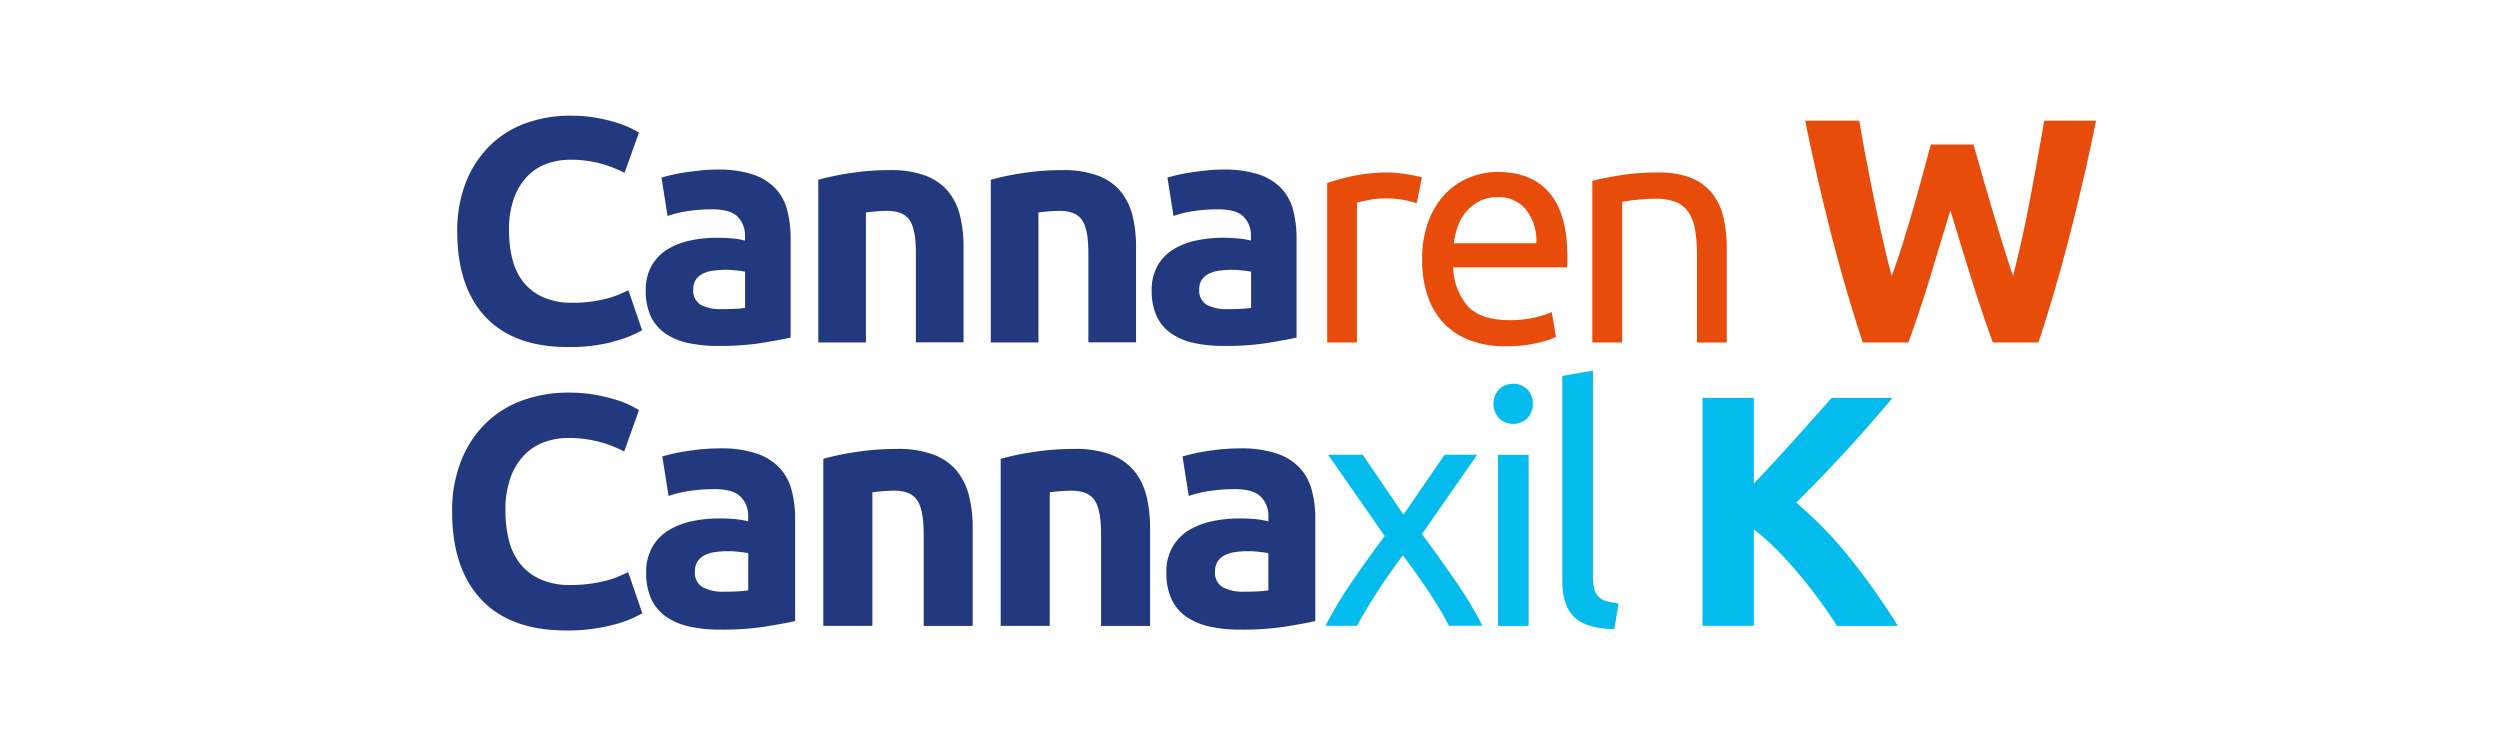 <svg xmlns="http://www.w3.org/2000/svg" xmlns:xlink="http://www.w3.org/1999/xlink" width="400" height="120" viewBox="0 0 400 120">
  <defs>
    <clipPath id="clip-KL-Group-Cannaren-Cannaxil-Logo">
      <rect width="400" height="120"/>
    </clipPath>
  </defs>
  <g id="KL-Group-Cannaren-Cannaxil-Logo" clip-path="url(#clip-KL-Group-Cannaren-Cannaxil-Logo)">
    <g id="Klosterfrau-Healthcare-Group-logo-Cannaren-Cannaxil" transform="translate(52.57 -19.73)">
      <g id="c">
        <g id="d">
          <g id="e">
            <path id="Pfad_2" data-name="Pfad 2" d="M256.37,42.83c-.38,1.37-.79,2.92-1.26,4.66s-.97,3.55-1.51,5.43-1.11,3.76-1.69,5.63-1.18,3.65-1.8,5.32c-.48-1.74-.95-3.64-1.41-5.68s-.92-4.16-1.37-6.35-.87-4.36-1.29-6.53-.79-4.26-1.13-6.27h-8.65q1.8,8.91,4.14,18.07t5.07,17.41h7.3q1.8-4.92,3.44-10.32t3.28-10.83q1.635,5.43,3.32,10.83t3.47,10.32h7.3q2.73-8.25,5.07-17.41t4.15-18.07h-8.3q-.51,3.015-1.1,6.27c-.39,2.17-.8,4.35-1.21,6.53s-.85,4.3-1.31,6.35-.92,3.94-1.36,5.69q-.825-2.4-1.69-5.22c-.58-1.88-1.15-3.75-1.71-5.63s-1.09-3.69-1.58-5.45-.95-3.34-1.36-4.73h-6.82ZM202.21,74.52h4.76V52.04l.85-.15c.39-.07.84-.13,1.33-.18s1.01-.09,1.56-.13,1.08-.05,1.59-.05a8.835,8.835,0,0,1,3.17.49,4.5,4.5,0,0,1,2.05,1.56,6.937,6.937,0,0,1,1.1,2.82,22.921,22.921,0,0,1,.33,4.2V74.53h4.76V59.58a22.592,22.592,0,0,0-.51-4.97,9.7,9.7,0,0,0-1.77-3.87,8.242,8.242,0,0,0-3.35-2.51,13.46,13.46,0,0,0-5.28-.9,37.456,37.456,0,0,0-6.25.46c-1.81.3-3.26.6-4.35.87V74.51h0ZM180.04,58.64a12.273,12.273,0,0,1,.64-2.71,7.5,7.5,0,0,1,1.36-2.35,7.136,7.136,0,0,1,2.12-1.67,6.256,6.256,0,0,1,2.9-.64,5.541,5.541,0,0,1,4.58,2.08,8,8,0,0,1,1.61,5.3H180.04Zm-4.27,8.17a11.861,11.861,0,0,0,2.43,4.38,11.256,11.256,0,0,0,4.17,2.89,15.623,15.623,0,0,0,6.02,1.05,21.744,21.744,0,0,0,4.94-.51,14.806,14.806,0,0,0,3.05-.97l-.67-3.99a15.281,15.281,0,0,1-2.59.85,17.462,17.462,0,0,1-4.22.44c-2.97,0-5.16-.71-6.55-2.15a9.836,9.836,0,0,1-2.41-6.3h18.22a8.125,8.125,0,0,0,.05-.9v-.79q0-6.855-2.87-10.22-2.865-3.345-8.25-3.35a12.125,12.125,0,0,0-4.5.87,11.026,11.026,0,0,0-3.89,2.61,12.927,12.927,0,0,0-2.71,4.38,17.085,17.085,0,0,0-1.02,6.17,18.426,18.426,0,0,0,.79,5.55M163.98,47.87a32.905,32.905,0,0,0-4.2,1.15v25.5h4.76V52.14c.27-.07.85-.19,1.71-.38a12.333,12.333,0,0,1,2.64-.28,16.1,16.1,0,0,1,3.35.28,15.854,15.854,0,0,1,1.87.49l.82-4.15a6.966,6.966,0,0,0-.95-.23c-.43-.08-.89-.17-1.41-.26s-1.04-.15-1.56-.2-1-.08-1.41-.08a26.834,26.834,0,0,0-5.63.54" fill="#e84c0a"/>
            <path id="Pfad_3" data-name="Pfad 3" d="M140.56,47c-.87.08-1.7.19-2.49.3s-1.51.26-2.18.41-1.22.3-1.67.44l.97,6.14a16.623,16.623,0,0,1,3.28-.79,25.717,25.717,0,0,1,3.84-.28c1.94,0,3.31.39,4.09,1.18a4.239,4.239,0,0,1,1.18,3.12v.71a10.87,10.87,0,0,0-1.87-.33,25.443,25.443,0,0,0-2.64-.13,20.422,20.422,0,0,0-4.25.44,11.512,11.512,0,0,0-3.64,1.41,7.277,7.277,0,0,0-2.53,2.61,7.855,7.855,0,0,0-.95,3.99,9.632,9.632,0,0,0,.82,4.15,6.941,6.941,0,0,0,2.35,2.74,10.263,10.263,0,0,0,3.66,1.51,22.257,22.257,0,0,0,4.73.46,43.019,43.019,0,0,0,7.06-.49c1.94-.33,3.46-.6,4.56-.85V57.87a17.47,17.47,0,0,0-.56-4.56,7.916,7.916,0,0,0-1.92-3.48,8.664,8.664,0,0,0-3.61-2.2,17.709,17.709,0,0,0-5.63-.77,25.643,25.643,0,0,0-2.64.13m-.01,21.51a2.617,2.617,0,0,1-1.2-2.48,2.726,2.726,0,0,1,.41-1.53,2.868,2.868,0,0,1,1.12-.97,5.366,5.366,0,0,1,1.67-.49,15.953,15.953,0,0,1,2.02-.13c.51,0,1.08.04,1.69.1s1.08.14,1.38.2v5.79a13.84,13.84,0,0,1-1.64.15c-.68.04-1.4.05-2.15.05a6.642,6.642,0,0,1-3.3-.69m-34.56,6.02h7.63V53.73c.48-.07,1.02-.13,1.64-.18s1.19-.08,1.74-.08c1.78,0,2.98.51,3.64,1.53s.97,2.76.97,5.22V74.5h7.63V59.29a21.014,21.014,0,0,0-.56-5.02,9.887,9.887,0,0,0-1.89-3.89,8.534,8.534,0,0,0-3.61-2.53,15.649,15.649,0,0,0-5.71-.9,40.208,40.208,0,0,0-6.45.49,42.853,42.853,0,0,0-5.02,1.05V74.5h0Zm-27.6,0h7.63V53.73c.48-.07,1.02-.13,1.64-.18s1.19-.08,1.74-.08c1.78,0,2.98.51,3.64,1.53s.97,2.76.97,5.22V74.5h7.63V59.29a21.014,21.014,0,0,0-.56-5.02,9.754,9.754,0,0,0-1.89-3.89,8.534,8.534,0,0,0-3.61-2.53,15.649,15.649,0,0,0-5.71-.9,40.208,40.208,0,0,0-6.45.49,42.852,42.852,0,0,0-5.02,1.05V74.5h0ZM59.6,47c-.87.08-1.7.19-2.48.3s-1.51.26-2.18.41-1.22.3-1.67.44l.97,6.14a16.623,16.623,0,0,1,3.28-.79,25.717,25.717,0,0,1,3.84-.28c1.94,0,3.31.39,4.09,1.18a4.239,4.239,0,0,1,1.18,3.12v.71a10.87,10.87,0,0,0-1.87-.33,25.59,25.59,0,0,0-2.64-.13,20.422,20.422,0,0,0-4.25.44,11.512,11.512,0,0,0-3.64,1.41,7.277,7.277,0,0,0-2.53,2.61,7.855,7.855,0,0,0-.95,3.99,9.632,9.632,0,0,0,.82,4.15,6.941,6.941,0,0,0,2.35,2.74,10.263,10.263,0,0,0,3.66,1.51,22.857,22.857,0,0,0,4.73.46,43.019,43.019,0,0,0,7.06-.49c1.94-.33,3.46-.6,4.56-.85V57.87a17.47,17.47,0,0,0-.56-4.56,7.916,7.916,0,0,0-1.92-3.48,8.664,8.664,0,0,0-3.61-2.2,17.709,17.709,0,0,0-5.63-.77,25.643,25.643,0,0,0-2.64.13M59.55,68.5a2.617,2.617,0,0,1-1.2-2.48,2.726,2.726,0,0,1,.41-1.53,2.868,2.868,0,0,1,1.12-.97,5.366,5.366,0,0,1,1.67-.49,15.952,15.952,0,0,1,2.02-.13c.51,0,1.08.04,1.69.1s1.08.14,1.38.2v5.79a13.84,13.84,0,0,1-1.64.15c-.68.04-1.4.05-2.15.05a6.642,6.642,0,0,1-3.3-.69M45.41,74.41a18.826,18.826,0,0,0,4.76-1.84l-2.2-6.4c-.45.2-.94.43-1.49.67a13.435,13.435,0,0,1-1.89.64,22.723,22.723,0,0,1-2.46.49,21.068,21.068,0,0,1-3.12.2,11.149,11.149,0,0,1-4.71-.9,8.384,8.384,0,0,1-3.15-2.43,9.716,9.716,0,0,1-1.74-3.66,18.5,18.5,0,0,1-.54-4.58,14.592,14.592,0,0,1,.82-5.22,9.9,9.9,0,0,1,2.18-3.51,8.155,8.155,0,0,1,3.12-1.97,10.906,10.906,0,0,1,3.61-.61,18.2,18.2,0,0,1,4.94.61,19.017,19.017,0,0,1,3.82,1.49l2.3-6.45a14.608,14.608,0,0,0-1.33-.71,16.625,16.625,0,0,0-2.3-.89,26.173,26.173,0,0,0-3.23-.77,23.365,23.365,0,0,0-4.09-.33,20.653,20.653,0,0,0-7.22,1.23,15.751,15.751,0,0,0-5.73,3.61,16.958,16.958,0,0,0-3.79,5.84,21.027,21.027,0,0,0-1.38,7.86q0,8.865,4.53,13.67T38.3,75.26a27.6,27.6,0,0,0,7.12-.82" fill="#22387f"/>
          </g>
          <path id="f" d="M283.06,85.67V27.78H20.31V85.67H283.06Z" fill="none"/>
        </g>
      </g>
      <g id="c-2">
        <g id="d-2">
          <g id="e-2">
            <path id="Pfad_4" data-name="Pfad 4" d="M251.08,119.87a107.207,107.207,0,0,0-7.82-11.05,62.138,62.138,0,0,0-8.44-8.66q4.155-4.14,7.93-8.24t7.49-8.53H240.5c-1.84,2.08-3.86,4.33-6.03,6.75s-4.32,4.74-6.43,6.96V83.39h-8.21v36.47h8.21V104.41a38.925,38.925,0,0,1,3.8,3.41c1.27,1.28,2.48,2.63,3.64,4.03s2.24,2.79,3.24,4.17,1.88,2.66,2.61,3.85h9.76Zm-44.68-3.58a15.18,15.18,0,0,1-1.95-.39,2.591,2.591,0,0,1-1.94-1.97,7.956,7.956,0,0,1-.21-2V79.03l-4.9.84v32.84q0,3.9,1.9,5.74c1.26,1.23,3.41,1.88,6.42,1.95l.68-4.1h0ZM191.78,86.68a3.436,3.436,0,0,0,0-4.68,3.319,3.319,0,0,0-4.48,0,3.436,3.436,0,0,0,0,4.68,3.319,3.319,0,0,0,4.48,0m.23,5.82h-4.9v27.37h4.9Zm-7.38,27.37a63.925,63.925,0,0,0-4.5-7.45q-2.655-3.825-5.19-7.24l8.84-12.69h-5.21l-6.58,9.58-6.53-9.58h-5.53l9.05,13c-1.68,2.25-3.38,4.6-5.08,7.08a66.191,66.191,0,0,0-4.39,7.29h5.06c.38-.74.86-1.58,1.42-2.53s1.17-1.92,1.82-2.92,1.32-2,2.03-3,1.39-1.94,2.05-2.82c.67.88,1.35,1.81,2.05,2.79s1.39,1.98,2.05,2.97,1.28,1.98,1.84,2.92,1.04,1.81,1.42,2.58h5.36Z" fill="#04bbee"/>
            <path id="Pfad_5" data-name="Pfad 5" d="M143.13,91.58c-.89.09-1.74.19-2.55.32s-1.55.26-2.24.42-1.26.31-1.71.45l1,6.32a16.842,16.842,0,0,1,3.37-.81,27.21,27.21,0,0,1,3.95-.29c2,0,3.41.4,4.21,1.21a4.336,4.336,0,0,1,1.21,3.21v.74a12.348,12.348,0,0,0-1.92-.34,24.239,24.239,0,0,0-2.71-.13,20.9,20.9,0,0,0-4.37.45,11.719,11.719,0,0,0-3.74,1.45,7.563,7.563,0,0,0-2.61,2.69,7.977,7.977,0,0,0-.97,4.1,9.93,9.93,0,0,0,.84,4.26,7.183,7.183,0,0,0,2.42,2.82,10.638,10.638,0,0,0,3.76,1.55,22.8,22.8,0,0,0,4.87.47,45.285,45.285,0,0,0,7.26-.5c1.99-.33,3.56-.62,4.68-.87V102.78a17.433,17.433,0,0,0-.58-4.68,8.275,8.275,0,0,0-1.98-3.58,8.97,8.97,0,0,0-3.71-2.26,18.308,18.308,0,0,0-5.79-.79,27.024,27.024,0,0,0-2.71.13m-.04,22.08a2.666,2.666,0,0,1-1.23-2.55,2.8,2.8,0,0,1,.42-1.58,2.989,2.989,0,0,1,1.16-1,5.357,5.357,0,0,1,1.71-.5,15.174,15.174,0,0,1,2.08-.13,16.077,16.077,0,0,1,1.74.11c.63.07,1.1.14,1.42.21v5.95a16.587,16.587,0,0,1-1.68.16c-.7.04-1.44.05-2.21.05a6.84,6.84,0,0,1-3.39-.71m-35.54,6.18h7.84V98.5q.735-.1,1.68-.18c.63-.05,1.23-.08,1.79-.08,1.82,0,3.07.53,3.74,1.58s1,2.84,1,5.37v14.69h7.84V104.25a21.047,21.047,0,0,0-.58-5.16,10.179,10.179,0,0,0-1.95-4,8.805,8.805,0,0,0-3.71-2.61,16.034,16.034,0,0,0-5.87-.92,42.492,42.492,0,0,0-6.63.5,43.911,43.911,0,0,0-5.16,1.08v26.74h.01Zm-28.38,0h7.84V98.5q.735-.1,1.68-.18c.63-.05,1.23-.08,1.79-.08,1.82,0,3.07.53,3.74,1.58s1,2.84,1,5.37v14.69h7.84V104.25a21.047,21.047,0,0,0-.58-5.16,10.179,10.179,0,0,0-1.95-4,8.805,8.805,0,0,0-3.71-2.61,16.034,16.034,0,0,0-5.87-.92,42.492,42.492,0,0,0-6.63.5,43.911,43.911,0,0,0-5.16,1.08v26.74h.01ZM59.9,91.58c-.89.09-1.74.19-2.55.32s-1.55.26-2.24.42-1.26.31-1.71.45l1,6.32a16.842,16.842,0,0,1,3.37-.81,27.211,27.211,0,0,1,3.95-.29c2,0,3.41.4,4.21,1.21a4.336,4.336,0,0,1,1.21,3.21v.74a12.348,12.348,0,0,0-1.92-.34,24.239,24.239,0,0,0-2.71-.13,20.9,20.9,0,0,0-4.37.45,11.718,11.718,0,0,0-3.74,1.45,7.563,7.563,0,0,0-2.61,2.69,7.977,7.977,0,0,0-.97,4.1,9.93,9.93,0,0,0,.84,4.26,7.183,7.183,0,0,0,2.42,2.82A10.638,10.638,0,0,0,57.84,120a22.8,22.8,0,0,0,4.87.47,45.285,45.285,0,0,0,7.26-.5q3-.5,4.68-.87V102.78a17.433,17.433,0,0,0-.58-4.68,8.275,8.275,0,0,0-1.98-3.58,8.97,8.97,0,0,0-3.71-2.26,18.025,18.025,0,0,0-5.79-.79,27.024,27.024,0,0,0-2.71.13m-.03,22.08a2.666,2.666,0,0,1-1.23-2.55,2.8,2.8,0,0,1,.42-1.58,2.989,2.989,0,0,1,1.16-1,5.357,5.357,0,0,1,1.71-.5,15.174,15.174,0,0,1,2.08-.13,16.076,16.076,0,0,1,1.74.11c.63.07,1.1.14,1.42.21v5.95a16.587,16.587,0,0,1-1.68.16c-.7.04-1.44.05-2.21.05a6.84,6.84,0,0,1-3.39-.71M45.3,119.76a18.874,18.874,0,0,0,4.9-1.9l-2.26-6.58c-.46.21-.97.44-1.53.68a12.318,12.318,0,0,1-1.95.66,24.633,24.633,0,0,1-2.53.5,22.167,22.167,0,0,1-3.21.21,11.391,11.391,0,0,1-4.84-.92,8.657,8.657,0,0,1-3.24-2.5,9.945,9.945,0,0,1-1.79-3.76,19.131,19.131,0,0,1-.55-4.71,15.176,15.176,0,0,1,.84-5.37,10.088,10.088,0,0,1,2.24-3.6,8.51,8.51,0,0,1,3.21-2.03,11,11,0,0,1,3.71-.63,18.73,18.73,0,0,1,5.08.63,19.539,19.539,0,0,1,3.92,1.53l2.37-6.63c-.28-.17-.74-.42-1.37-.74a15.931,15.931,0,0,0-2.37-.92,27.218,27.218,0,0,0-3.32-.79,23.693,23.693,0,0,0-4.21-.34,21.289,21.289,0,0,0-7.42,1.26,16.311,16.311,0,0,0-5.9,3.71,17.25,17.25,0,0,0-3.89,6,21.56,21.56,0,0,0-1.42,8.08q0,9.1,4.66,14.05t13.55,4.95a28.531,28.531,0,0,0,7.31-.84" fill="#22387f"/>
          </g>
          <path id="f-2" d="M289.14,139.68V63.57H-18.28v76.11H289.14Z" fill="none"/>
        </g>
      </g>
    </g>
  </g>
</svg>
